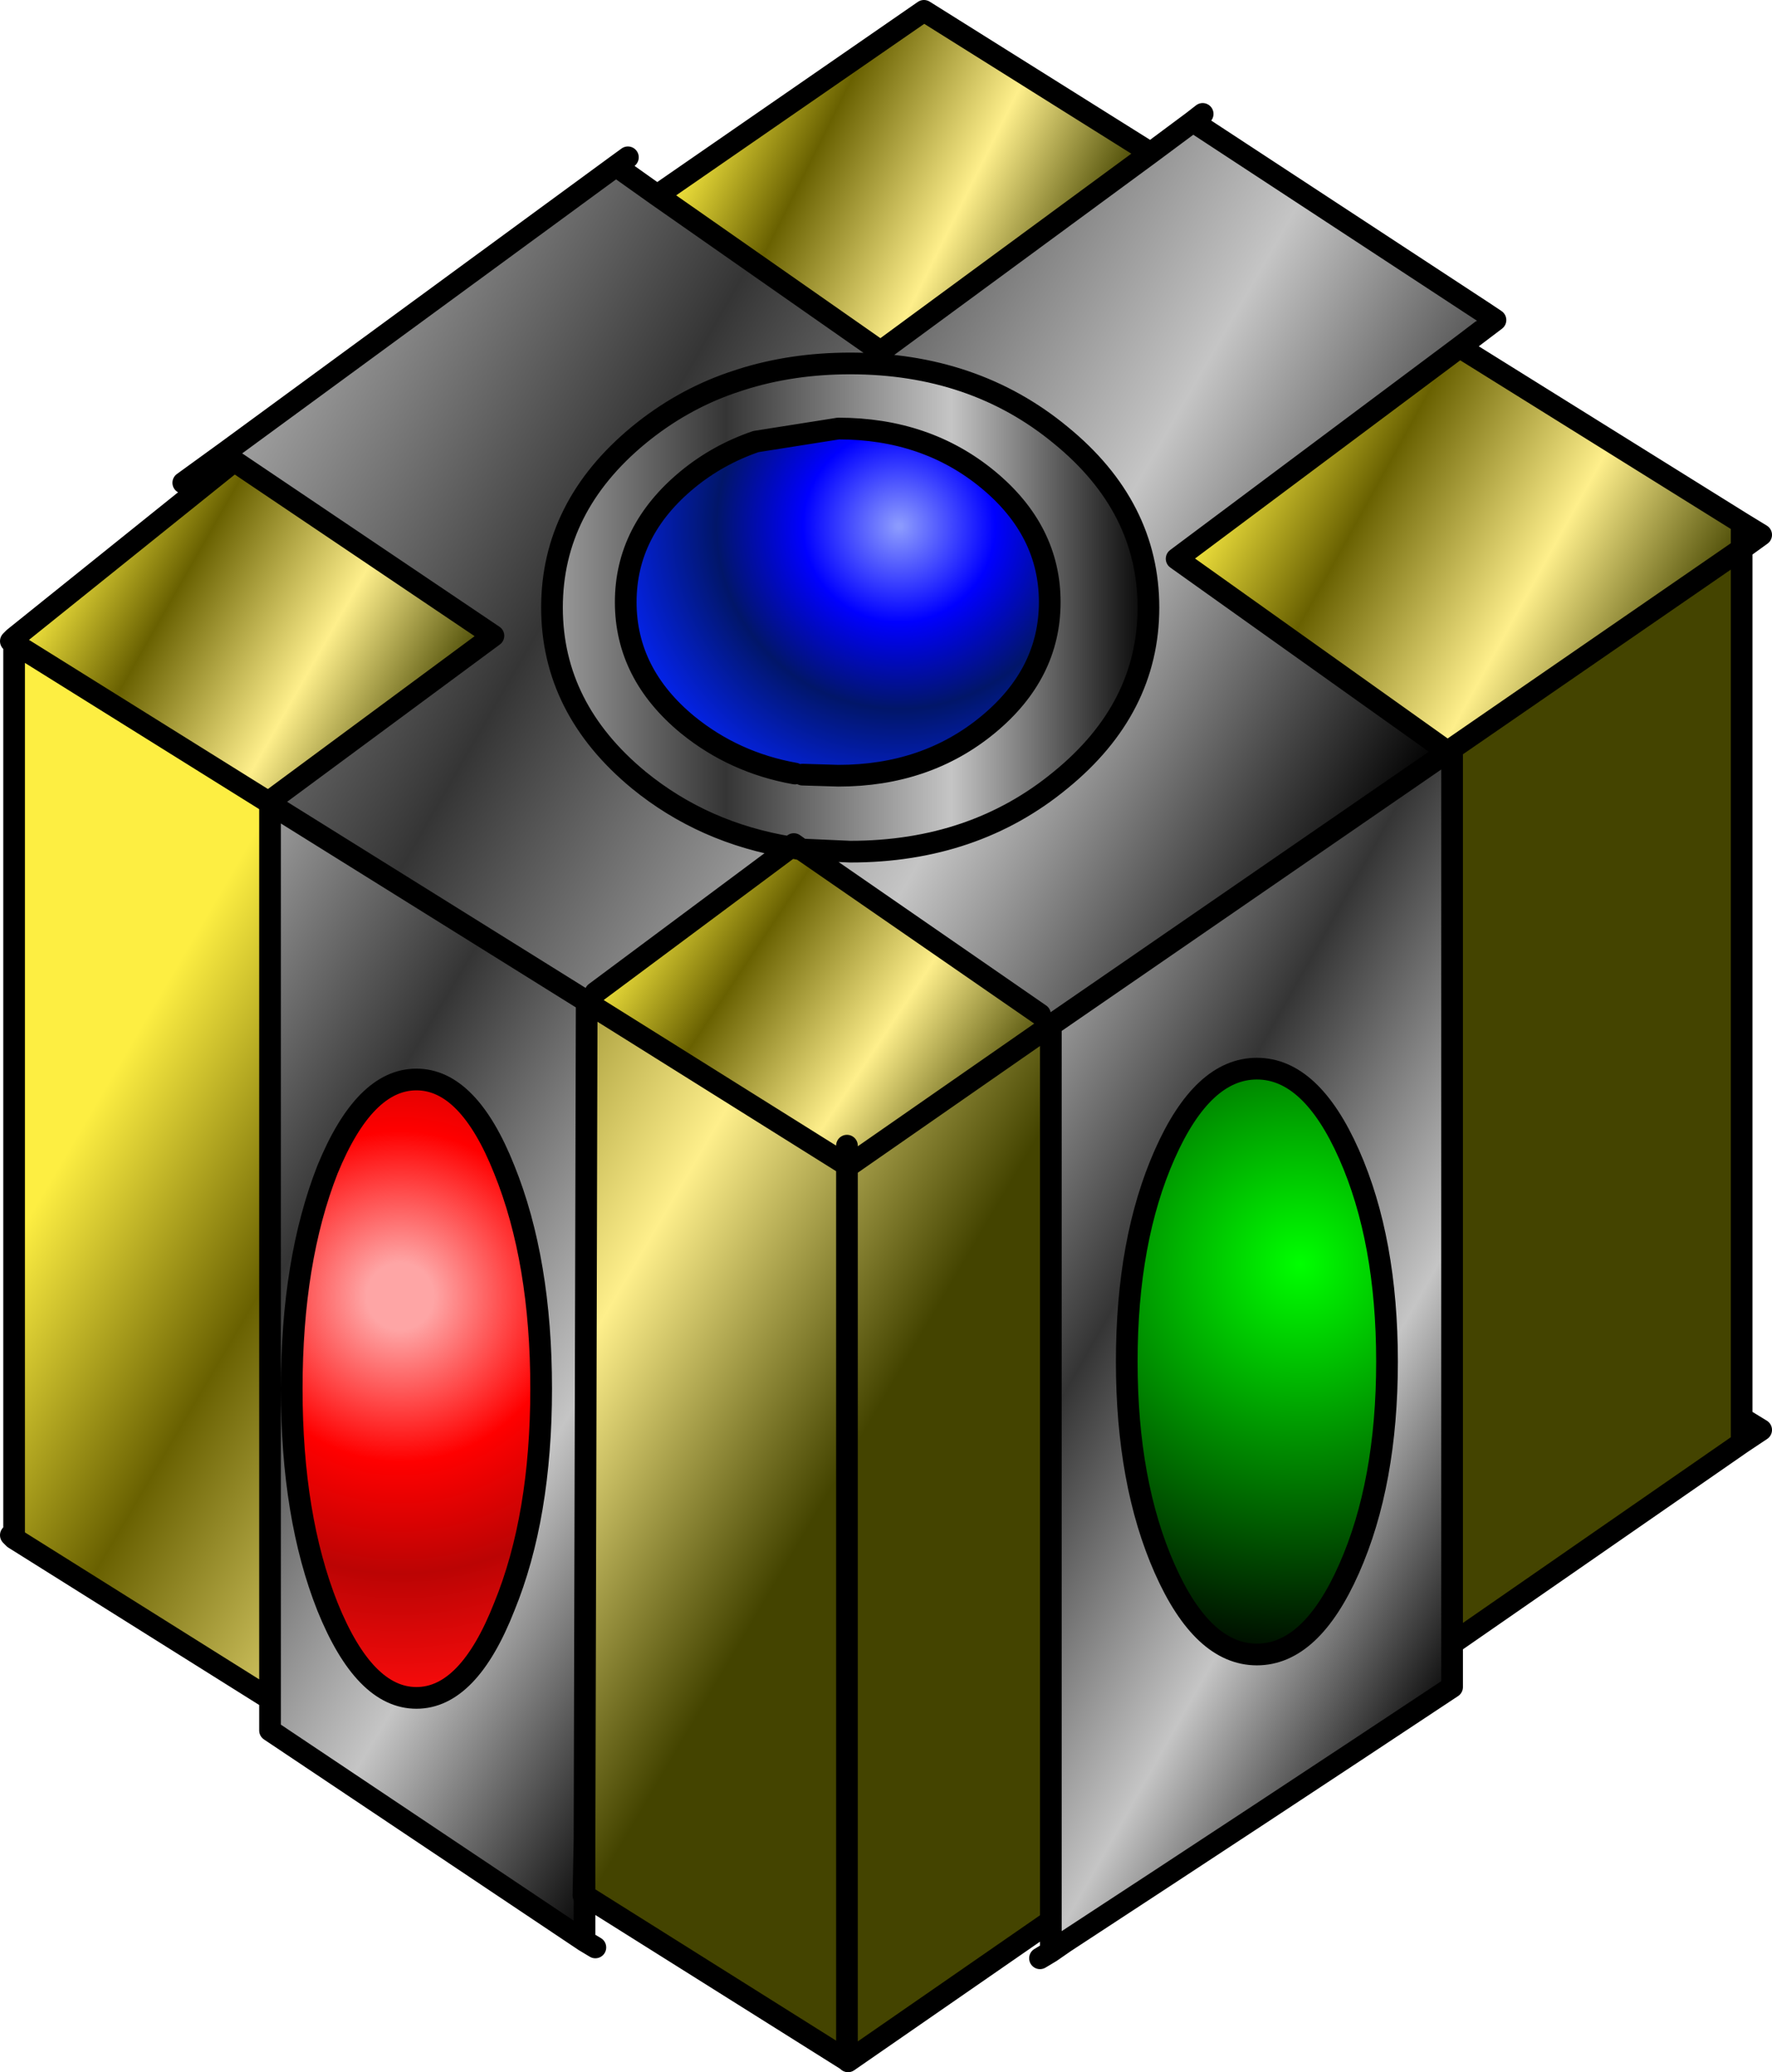 <?xml version="1.0" encoding="UTF-8" standalone="no"?>
<svg xmlns:xlink="http://www.w3.org/1999/xlink" height="95.5px" width="81.7px" xmlns="http://www.w3.org/2000/svg">
  <g transform="matrix(1.0, 0.0, 0.0, 1.0, 40.85, -13.25)">
    <path d="M-10.55 22.25 L1.75 13.75 12.2 20.3 -0.25 29.45 -10.55 22.25" fill="url(#gradient0)" fill-rule="evenodd" stroke="none"/>
    <path d="M27.5 27.6 L26.45 29.25 13.4 39.0 25.9 47.9 7.6 60.5 7.1 60.0 -3.9 52.4 -1.65 52.5 Q4.05 52.5 8.05 49.2 12.1 45.9 12.1 41.25 12.1 36.6 8.05 33.3 4.05 30.0 -1.65 30.0 -4.35 30.0 -6.7 30.75 L-7.15 30.9 Q-9.45 31.7 -11.4 33.3 -15.4 36.6 -15.4 41.25 -15.4 45.9 -11.4 49.2 -8.4 51.65 -4.4 52.3 L-13.4 59.0 -13.7 59.5 -13.8 59.4 -28.4 50.3 -28.45 50.2 -18.1 42.55 -30.05 34.5 -30.4 34.05 -12.45 20.9 -10.55 22.25 -0.25 29.45 12.2 20.3 14.15 18.85 27.5 27.6" fill="url(#gradient1)" fill-rule="evenodd" stroke="none"/>
    <path d="M-4.4 52.3 Q-8.4 51.65 -11.4 49.2 -15.4 45.9 -15.4 41.25 -15.4 36.6 -11.4 33.3 -9.45 31.7 -7.15 30.9 L-6.7 30.75 Q-4.35 30.0 -1.65 30.0 4.05 30.0 8.05 33.3 12.1 36.6 12.1 41.25 12.1 45.9 8.05 49.2 4.05 52.5 -1.65 52.5 L-3.9 52.4 -4.25 52.15 -4.4 52.3 M-3.85 48.95 L-2.2 49.0 Q1.85 49.0 4.7 46.65 7.55 44.3 7.55 41.0 7.55 37.7 4.7 35.35 1.85 33.0 -2.2 33.0 L-6.0 33.6 Q-7.75 34.2 -9.15 35.35 -12.0 37.7 -12.0 41.0 -12.0 44.3 -9.15 46.65 -7.0 48.4 -4.2 48.9 L-3.85 48.95" fill="url(#gradient2)" fill-rule="evenodd" stroke="none"/>
    <path d="M-4.2 48.9 Q-7.0 48.4 -9.15 46.65 -12.0 44.3 -12.0 41.0 -12.0 37.7 -9.15 35.35 -7.75 34.2 -6.0 33.6 L-2.2 33.0 Q1.85 33.0 4.7 35.35 7.55 37.7 7.55 41.0 7.55 44.3 4.7 46.65 1.85 49.0 -2.2 49.0 L-3.85 48.95 -4.2 48.9" fill="url(#gradient3)" fill-rule="evenodd" stroke="none"/>
    <path d="M-13.7 59.5 L-13.4 59.0 -4.4 52.3 -3.9 52.4 7.1 60.0 7.6 60.5 -1.75 67.0 -1.8 66.95 -13.7 59.5 M-3.9 52.4 L-4.4 52.3 -4.25 52.15 -3.9 52.4 M-1.8 66.95 L-1.8 66.05 -1.8 66.95" fill="url(#gradient4)" fill-rule="evenodd" stroke="none"/>
    <path d="M39.45 38.55 L39.45 78.6 39.45 79.75 26.1 89.0 26.1 47.9 26.1 47.75 39.45 38.55 M-13.8 59.4 L-13.7 59.5 -1.8 66.95 -1.8 67.0 -1.75 67.0 7.6 60.5 7.6 101.75 7.5 101.85 -1.75 108.25 -1.8 108.2 -13.9 100.6 -13.9 98.05 -13.8 59.4 M-1.8 67.0 L-1.8 108.2 -1.8 67.0 M-28.5 50.2 L-28.5 50.25 -28.4 50.3 -28.4 91.55 -40.2 84.15 -40.2 83.9 -40.2 42.9 -28.5 50.2" fill="url(#gradient5)" fill-rule="evenodd" stroke="none"/>
    <path d="M26.1 89.0 L26.1 91.0 Q17.2 96.9 8.25 102.75 L7.6 101.75 7.6 60.5 25.9 47.9 26.1 47.9 26.1 89.0 M12.85 66.45 Q11.1 70.4 11.1 76.0 11.1 81.6 12.85 85.55 14.6 89.5 17.1 89.5 19.6 89.5 21.35 85.55 23.1 81.6 23.1 76.0 23.1 70.4 21.35 66.45 19.6 62.5 17.1 62.5 14.6 62.5 12.85 66.45" fill="url(#gradient6)" fill-rule="evenodd" stroke="none"/>
    <path d="M12.85 66.45 Q14.6 62.5 17.1 62.5 19.6 62.5 21.35 66.45 23.1 70.4 23.1 76.0 23.1 81.6 21.35 85.55 19.6 89.5 17.1 89.5 14.6 89.5 12.85 85.55 11.1 81.6 11.1 76.0 11.1 70.4 12.85 66.45" fill="url(#gradient7)" fill-rule="evenodd" stroke="none"/>
    <path d="M26.45 29.25 L39.45 37.35 39.45 38.55 26.1 47.75 25.9 47.9 13.4 39.0 26.45 29.25" fill="url(#gradient8)" fill-rule="evenodd" stroke="none"/>
    <path d="M-28.4 50.3 L-13.8 59.4 -13.9 98.05 -13.95 100.6 -13.9 100.6 -13.9 102.7 -28.4 93.0 -28.4 91.55 -28.4 50.3 M-17.6 67.15 Q-19.25 63.0 -21.65 63.0 -24.05 63.0 -25.75 67.15 -27.4 71.35 -27.4 77.25 -27.4 83.15 -25.75 87.3 -24.05 91.5 -21.65 91.5 -19.25 91.5 -17.6 87.3 -15.9 83.15 -15.9 77.25 -15.9 71.35 -17.6 67.15" fill="url(#gradient9)" fill-rule="evenodd" stroke="none"/>
    <path d="M-30.05 34.5 L-18.1 42.55 -28.45 50.2 -28.5 50.2 -40.2 42.9 -40.2 42.65 -30.05 34.5" fill="url(#gradient10)" fill-rule="evenodd" stroke="none"/>
    <path d="M-17.6 67.15 Q-15.9 71.35 -15.9 77.25 -15.9 83.15 -17.6 87.3 -19.25 91.5 -21.65 91.5 -24.05 91.5 -25.75 87.3 -27.4 83.15 -27.4 77.25 -27.4 71.35 -25.75 67.15 -24.05 63.0 -21.65 63.0 -19.25 63.0 -17.6 67.15" fill="url(#gradient11)" fill-rule="evenodd" stroke="none"/>
    <path d="M26.45 29.25 L28.1 28.0 27.5 27.6 14.15 18.85 14.6 18.5 M26.45 29.25 L39.45 37.35 40.35 37.9 39.45 38.55 39.45 78.6 40.35 79.15 39.45 79.75 26.1 89.0 26.1 91.0 Q17.2 96.9 8.25 102.75 L7.6 103.2 7.1 103.5 M-10.55 22.25 L1.75 13.75 12.2 20.3 14.15 18.85 M-12.45 20.9 L-11.9 20.5 M-10.55 22.25 L-12.45 20.9 -30.4 34.05 -32.4 35.5 M-30.05 34.5 L-18.1 42.55 -28.45 50.2 -28.5 50.2 -40.2 42.9 -40.2 83.9 -40.2 84.15 -28.4 91.55 -28.4 50.3 -13.8 59.4 -13.7 59.5 -1.8 66.95 -1.75 67.0 7.6 60.5 7.6 101.75 7.6 103.2 M-13.4 59.0 L-4.4 52.3 Q-8.4 51.65 -11.4 49.2 -15.4 45.9 -15.4 41.25 -15.4 36.6 -11.4 33.3 -9.45 31.7 -7.15 30.9 L-6.7 30.75 Q-4.35 30.0 -1.65 30.0 4.05 30.0 8.05 33.3 12.1 36.6 12.1 41.25 12.1 45.9 8.05 49.2 4.05 52.5 -1.65 52.5 L-3.9 52.4 7.1 60.0 M7.6 60.5 L25.9 47.9 13.4 39.0 26.45 29.25 M-4.2 48.9 Q-7.0 48.4 -9.15 46.65 -12.0 44.3 -12.0 41.0 -12.0 37.7 -9.15 35.35 -7.75 34.2 -6.0 33.6 L-2.2 33.0 Q1.85 33.0 4.7 35.35 7.55 37.7 7.55 41.0 7.55 44.3 4.7 46.65 1.85 49.0 -2.2 49.0 L-3.85 48.95 M-4.4 52.3 L-3.9 52.4 -4.25 52.15 -4.4 52.3 M-1.8 66.05 L-1.8 66.95 -1.8 67.0 -1.8 108.2 -13.9 100.6 -13.9 102.7 -13.4 103.0 M12.85 66.45 Q14.6 62.5 17.1 62.5 19.6 62.5 21.35 66.45 23.1 70.4 23.1 76.0 23.1 81.6 21.35 85.55 19.6 89.5 17.1 89.5 14.6 89.5 12.85 85.55 11.1 81.6 11.1 76.0 11.1 70.4 12.85 66.45 M39.45 38.55 L26.1 47.75 26.1 47.9 26.1 89.0 M26.1 47.75 L25.9 47.9 M39.45 38.55 L39.45 37.35 M12.2 20.3 L-0.25 29.45 -10.55 22.25 M39.45 79.75 L39.45 78.6 M7.6 101.75 L7.5 101.85 -1.75 108.25 -1.8 108.2 M-13.9 100.6 L-13.9 98.05 -13.95 100.6 -13.9 100.6 M-13.9 98.05 L-13.8 59.4 M-28.4 50.3 L-28.5 50.25 -28.5 50.2 M-40.2 42.65 L-40.35 42.8 -40.2 42.9 -40.2 42.65 -30.05 34.5 M-17.6 67.15 Q-15.9 71.35 -15.9 77.25 -15.9 83.15 -17.6 87.3 -19.25 91.5 -21.65 91.5 -24.05 91.5 -25.75 87.3 -27.4 83.15 -27.4 77.25 -27.4 71.35 -25.75 67.15 -24.05 63.0 -21.65 63.0 -19.25 63.0 -17.6 67.15 M-28.4 91.55 L-28.4 93.0 -13.9 102.7 M-40.2 84.15 L-40.35 84.0 -40.2 83.9" fill="none" stroke="#000000" stroke-linecap="round" stroke-linejoin="round" stroke-width="1.0"/>
  </g>
  <defs>
    <linearGradient gradientTransform="matrix(0.01, 0.006, -0.004, 0.008, 0.65, 21.55)" gradientUnits="userSpaceOnUse" id="gradient0" spreadMethod="pad" x1="-819.2" x2="819.2">
      <stop offset="0.0" stop-color="#fdee42"/>
      <stop offset="0.286" stop-color="#696101"/>
      <stop offset="0.659" stop-color="#feef8b"/>
      <stop offset="1.0" stop-color="#444400"/>
    </linearGradient>
    <linearGradient gradientTransform="matrix(0.029, 0.017, -0.015, 0.026, -0.8, 38.6)" gradientUnits="userSpaceOnUse" id="gradient1" spreadMethod="pad" x1="-819.2" x2="819.2">
      <stop offset="0.0" stop-color="#9f9f9f"/>
      <stop offset="0.294" stop-color="#353535"/>
      <stop offset="0.667" stop-color="#c5c5c5"/>
      <stop offset="1.0" stop-color="#000000"/>
    </linearGradient>
    <linearGradient gradientTransform="matrix(0.017, 0.0, 0.0, 0.014, -1.65, 41.25)" gradientUnits="userSpaceOnUse" id="gradient2" spreadMethod="pad" x1="-819.2" x2="819.2">
      <stop offset="0.0" stop-color="#9f9f9f"/>
      <stop offset="0.294" stop-color="#353535"/>
      <stop offset="0.667" stop-color="#c5c5c5"/>
      <stop offset="1.0" stop-color="#000000"/>
    </linearGradient>
    <radialGradient cx="0" cy="0" gradientTransform="matrix(0.017, 0.0, 0.0, 0.017, 0.6, 37.5)" gradientUnits="userSpaceOnUse" id="gradient3" r="819.2" spreadMethod="pad">
      <stop offset="0.008" stop-color="#8b9afe"/>
      <stop offset="0.318" stop-color="#0000ff"/>
      <stop offset="0.604" stop-color="#011669"/>
      <stop offset="1.0" stop-color="#0525fe"/>
    </radialGradient>
    <linearGradient gradientTransform="matrix(0.01, 0.006, -0.004, 0.006, -2.9, 59.7)" gradientUnits="userSpaceOnUse" id="gradient4" spreadMethod="pad" x1="-819.2" x2="819.2">
      <stop offset="0.0" stop-color="#fdee42"/>
      <stop offset="0.286" stop-color="#696101"/>
      <stop offset="0.659" stop-color="#feef8b"/>
      <stop offset="1.0" stop-color="#444400"/>
    </linearGradient>
    <linearGradient gradientTransform="matrix(0.02, 0.012, -0.02, 0.034, -21.0, 75.55)" gradientUnits="userSpaceOnUse" id="gradient5" spreadMethod="pad" x1="-819.2" x2="819.2">
      <stop offset="0.0" stop-color="#fdee42"/>
      <stop offset="0.286" stop-color="#696101"/>
      <stop offset="0.659" stop-color="#feef8b"/>
      <stop offset="1.0" stop-color="#444400"/>
    </linearGradient>
    <linearGradient gradientTransform="matrix(0.017, 0.01, -0.017, 0.03, 17.1, 75.3)" gradientUnits="userSpaceOnUse" id="gradient6" spreadMethod="pad" x1="-819.2" x2="819.2">
      <stop offset="0.0" stop-color="#9f9f9f"/>
      <stop offset="0.294" stop-color="#353535"/>
      <stop offset="0.667" stop-color="#c5c5c5"/>
      <stop offset="1.0" stop-color="#000000"/>
    </linearGradient>
    <radialGradient cx="0" cy="0" gradientTransform="matrix(0.023, 0.0, 0.0, 0.023, 19.1, 71.5)" gradientUnits="userSpaceOnUse" id="gradient7" r="819.2" spreadMethod="pad">
      <stop offset="0.0" stop-color="#00ff00"/>
      <stop offset="1.0" stop-color="#000000"/>
    </radialGradient>
    <linearGradient gradientTransform="matrix(0.012, 0.007, -0.005, 0.009, 26.5, 38.7)" gradientUnits="userSpaceOnUse" id="gradient8" spreadMethod="pad" x1="-819.2" x2="819.2">
      <stop offset="0.0" stop-color="#fdee42"/>
      <stop offset="0.286" stop-color="#696101"/>
      <stop offset="0.659" stop-color="#feef8b"/>
      <stop offset="1.0" stop-color="#444400"/>
    </linearGradient>
    <linearGradient gradientTransform="matrix(0.021, 0.012, -0.012, 0.02, -21.15, 76.5)" gradientUnits="userSpaceOnUse" id="gradient9" spreadMethod="pad" x1="-819.2" x2="819.2">
      <stop offset="0.0" stop-color="#9f9f9f"/>
      <stop offset="0.294" stop-color="#353535"/>
      <stop offset="0.667" stop-color="#c5c5c5"/>
      <stop offset="1.0" stop-color="#000000"/>
    </linearGradient>
    <linearGradient gradientTransform="matrix(0.01, 0.006, -0.004, 0.007, -29.1, 42.4)" gradientUnits="userSpaceOnUse" id="gradient10" spreadMethod="pad" x1="-819.2" x2="819.2">
      <stop offset="0.0" stop-color="#fdee42"/>
      <stop offset="0.286" stop-color="#696101"/>
      <stop offset="0.659" stop-color="#feef8b"/>
      <stop offset="1.0" stop-color="#444400"/>
    </linearGradient>
    <radialGradient cx="0" cy="0" gradientTransform="matrix(0.023, 0.0, 0.0, 0.023, -22.4, 73.0)" gradientUnits="userSpaceOnUse" id="gradient11" r="819.2" spreadMethod="pad">
      <stop offset="0.082" stop-color="#fea5a5"/>
      <stop offset="0.404" stop-color="#ff0000"/>
      <stop offset="0.678" stop-color="#bb0404"/>
      <stop offset="1.0" stop-color="#fe0c0c"/>
    </radialGradient>
  </defs>
</svg>
